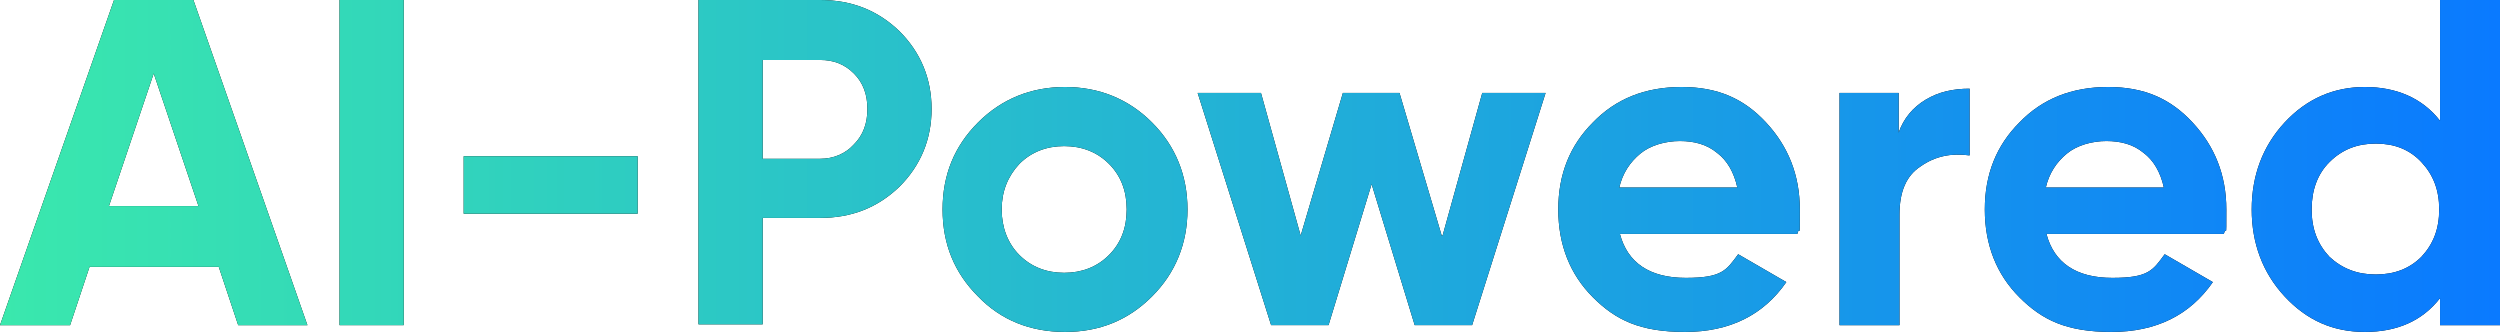 <?xml version="1.0" encoding="UTF-8"?>
<svg id="Layer_1" data-name="Layer 1" xmlns="http://www.w3.org/2000/svg" xmlns:xlink="http://www.w3.org/1999/xlink" version="1.1" viewBox="0 0 296 39.3">
  <defs>
    <style>
      .cls-1 {
        fill: url(#linear-gradient);
      }

      .cls-1, .cls-2 {
        stroke-width: 0px;
      }

      .cls-2 {
        fill: #000;
      }
    </style>
    <linearGradient id="linear-gradient" x1="0" y1="19.6" x2="296" y2="19.6" gradientUnits="userSpaceOnUse">
      <stop offset="0" stop-color="#3ae8ad"/>
      <stop offset="1" stop-color="#0a7aff"/>
    </linearGradient>
  </defs>
  <g>
    <path class="cls-2" d="M36.4,38.5h-8.2l-2.3-6.9h-15.3l-2.3,6.9H0L13.5,0h9.4l13.5,38.5ZM18.2,8.7l-5.3,15.7h10.6l-5.3-15.7Z"/>
    <path class="cls-2" d="M40.2,38.5V0h7.6v38.5h-7.6Z"/>
    <path class="cls-2" d="M75.5,25.3h-20.6v-6.8h20.6v6.8Z"/>
    <path class="cls-2" d="M82.7,0h14.4c3.7,0,6.8,1.2,9.4,3.7,2.5,2.5,3.8,5.6,3.8,9.2s-1.3,6.7-3.8,9.2c-2.6,2.5-5.7,3.7-9.4,3.7h-6.8v12.6h-7.6V0ZM90.3,18.8h6.8c1.6,0,3-.6,4-1.7,1.1-1.1,1.6-2.5,1.6-4.2s-.5-3.1-1.6-4.2c-1.1-1.1-2.4-1.6-4-1.6h-6.8v11.7Z"/>
    <path class="cls-2" d="M136.4,35.1c-2.8,2.8-6.2,4.2-10.3,4.2s-7.6-1.4-10.3-4.2c-2.8-2.8-4.2-6.2-4.2-10.3s1.4-7.5,4.2-10.3c2.8-2.8,6.3-4.2,10.3-4.2s7.5,1.4,10.3,4.2c2.8,2.8,4.2,6.3,4.2,10.3s-1.4,7.5-4.2,10.3ZM120.7,30.2c1.4,1.4,3.2,2.1,5.3,2.1s3.9-.7,5.3-2.1c1.4-1.4,2.1-3.2,2.1-5.4s-.7-4-2.1-5.4c-1.4-1.4-3.2-2.1-5.3-2.1s-3.9.7-5.3,2.1c-1.4,1.5-2.1,3.3-2.1,5.4s.7,4,2.1,5.4Z"/>
    <path class="cls-2" d="M170.8,27.9l4.7-16.9h7.5l-8.7,27.5h-6.8l-5.1-16.7-5.1,16.7h-6.8l-8.7-27.5h7.5l4.7,16.9,5-16.9h6.7l5,16.9Z"/>
    <path class="cls-2" d="M212.5,27.7h-20.7c.9,3.4,3.5,5.2,7.8,5.2s4.8-.9,6.2-2.8l5.7,3.3c-2.7,3.9-6.7,5.9-12,5.9s-8.2-1.4-10.9-4.1-4.1-6.2-4.1-10.4,1.4-7.6,4.1-10.3c2.7-2.8,6.2-4.2,10.5-4.2s7.4,1.4,10,4.2c2.6,2.8,4,6.2,4,10.3s0,1.7-.3,2.9ZM191.7,22.2h14c-.4-1.8-1.2-3.2-2.4-4.1-1.2-1-2.7-1.4-4.4-1.4s-3.5.5-4.7,1.5c-1.2,1-2.1,2.3-2.5,4.1Z"/>
    <path class="cls-2" d="M224.8,11v4.7c.6-1.7,1.7-3,3.2-3.9s3.2-1.3,5.2-1.3v7.9c-2.2-.3-4.1.1-5.8,1.3-1.7,1.1-2.5,3-2.5,5.7v13.1h-7.1V11h7.1Z"/>
    <path class="cls-2" d="M263,27.7h-20.7c.9,3.4,3.5,5.2,7.8,5.2s4.8-.9,6.2-2.8l5.7,3.3c-2.7,3.9-6.7,5.9-12,5.9s-8.2-1.4-10.9-4.1-4.1-6.2-4.1-10.4,1.4-7.6,4.1-10.3c2.7-2.8,6.2-4.2,10.5-4.2s7.4,1.4,10,4.2c2.6,2.8,4,6.2,4,10.3s0,1.7-.3,2.9ZM242.2,22.2h14c-.4-1.8-1.2-3.2-2.4-4.1-1.2-1-2.7-1.4-4.4-1.4s-3.5.5-4.7,1.5c-1.2,1-2.1,2.3-2.5,4.1Z"/>
    <path class="cls-2" d="M288.9,14.2V0h7.1v38.5h-7.1v-3.2c-2.1,2.7-5.1,4-8.9,4s-6.9-1.4-9.5-4.2c-2.6-2.8-3.9-6.3-3.9-10.3s1.3-7.5,3.9-10.3c2.6-2.8,5.8-4.2,9.5-4.2s6.8,1.3,8.9,4ZM275.8,30.4c1.5,1.4,3.3,2.1,5.5,2.1s4-.7,5.4-2.1c1.4-1.5,2.1-3.3,2.1-5.6s-.7-4.1-2.1-5.6c-1.4-1.5-3.2-2.2-5.4-2.2s-4,.7-5.5,2.2c-1.4,1.4-2.1,3.3-2.1,5.6s.7,4.1,2.1,5.6Z"/>
  </g>
  <g>
    <path class="cls-1" d="M36.4,38.5h-8.2l-2.3-6.9h-15.3l-2.3,6.9H0L13.5,0h9.4l13.5,38.5ZM18.2,8.7l-5.3,15.7h10.6l-5.3-15.7Z"/>
    <path class="cls-1" d="M40.2,38.5V0h7.6v38.5h-7.6Z"/>
    <path class="cls-1" d="M75.5,25.3h-20.6v-6.8h20.6v6.8Z"/>
    <path class="cls-1" d="M82.7,0h14.4c3.7,0,6.8,1.2,9.4,3.7,2.5,2.5,3.8,5.6,3.8,9.2s-1.3,6.7-3.8,9.2c-2.6,2.5-5.7,3.7-9.4,3.7h-6.8v12.6h-7.6V0ZM90.3,18.8h6.8c1.6,0,3-.6,4-1.7,1.1-1.1,1.6-2.5,1.6-4.2s-.5-3.1-1.6-4.2c-1.1-1.1-2.4-1.6-4-1.6h-6.8v11.7Z"/>
    <path class="cls-1" d="M136.4,35.1c-2.8,2.8-6.2,4.2-10.3,4.2s-7.6-1.4-10.3-4.2c-2.8-2.8-4.2-6.2-4.2-10.3s1.4-7.5,4.2-10.3c2.8-2.8,6.3-4.2,10.3-4.2s7.5,1.4,10.3,4.2c2.8,2.8,4.2,6.3,4.2,10.3s-1.4,7.5-4.2,10.3ZM120.7,30.2c1.4,1.4,3.2,2.1,5.3,2.1s3.9-.7,5.3-2.1c1.4-1.4,2.1-3.2,2.1-5.4s-.7-4-2.1-5.4c-1.4-1.4-3.2-2.1-5.3-2.1s-3.9.7-5.3,2.1c-1.4,1.5-2.1,3.3-2.1,5.4s.7,4,2.1,5.4Z"/>
    <path class="cls-1" d="M170.8,27.9l4.7-16.9h7.5l-8.7,27.5h-6.8l-5.1-16.7-5.1,16.7h-6.8l-8.7-27.5h7.5l4.7,16.9,5-16.9h6.7l5,16.9Z"/>
    <path class="cls-1" d="M212.5,27.7h-20.7c.9,3.4,3.5,5.2,7.8,5.2s4.8-.9,6.2-2.8l5.7,3.3c-2.7,3.9-6.7,5.9-12,5.9s-8.2-1.4-10.9-4.1-4.1-6.2-4.1-10.4,1.4-7.6,4.1-10.3c2.7-2.8,6.2-4.2,10.5-4.2s7.4,1.4,10,4.2c2.6,2.8,4,6.2,4,10.3s0,1.7-.3,2.9ZM191.7,22.2h14c-.4-1.8-1.2-3.2-2.4-4.1-1.2-1-2.7-1.4-4.4-1.4s-3.5.5-4.7,1.5c-1.2,1-2.1,2.3-2.5,4.1Z"/>
    <path class="cls-1" d="M224.8,11v4.7c.6-1.7,1.7-3,3.2-3.9s3.2-1.3,5.2-1.3v7.9c-2.2-.3-4.1.1-5.8,1.3-1.7,1.1-2.5,3-2.5,5.7v13.1h-7.1V11h7.1Z"/>
    <path class="cls-1" d="M263,27.7h-20.7c.9,3.4,3.5,5.2,7.8,5.2s4.8-.9,6.2-2.8l5.7,3.3c-2.7,3.9-6.7,5.9-12,5.9s-8.2-1.4-10.9-4.1-4.1-6.2-4.1-10.4,1.4-7.6,4.1-10.3c2.7-2.8,6.2-4.2,10.5-4.2s7.4,1.4,10,4.2c2.6,2.8,4,6.2,4,10.3s0,1.7-.3,2.9ZM242.2,22.2h14c-.4-1.8-1.2-3.2-2.4-4.1-1.2-1-2.7-1.4-4.4-1.4s-3.5.5-4.7,1.5c-1.2,1-2.1,2.3-2.5,4.1Z"/>
    <path class="cls-1" d="M288.9,14.2V0h7.1v38.5h-7.1v-3.2c-2.1,2.7-5.1,4-8.9,4s-6.9-1.4-9.5-4.2c-2.6-2.8-3.9-6.3-3.9-10.3s1.3-7.5,3.9-10.3c2.6-2.8,5.8-4.2,9.5-4.2s6.8,1.3,8.9,4ZM275.8,30.4c1.5,1.4,3.3,2.1,5.5,2.1s4-.7,5.4-2.1c1.4-1.5,2.1-3.3,2.1-5.6s-.7-4.1-2.1-5.6c-1.4-1.5-3.2-2.2-5.4-2.2s-4,.7-5.5,2.2c-1.4,1.4-2.1,3.3-2.1,5.6s.7,4.1,2.1,5.6Z"/>
  </g>
</svg>